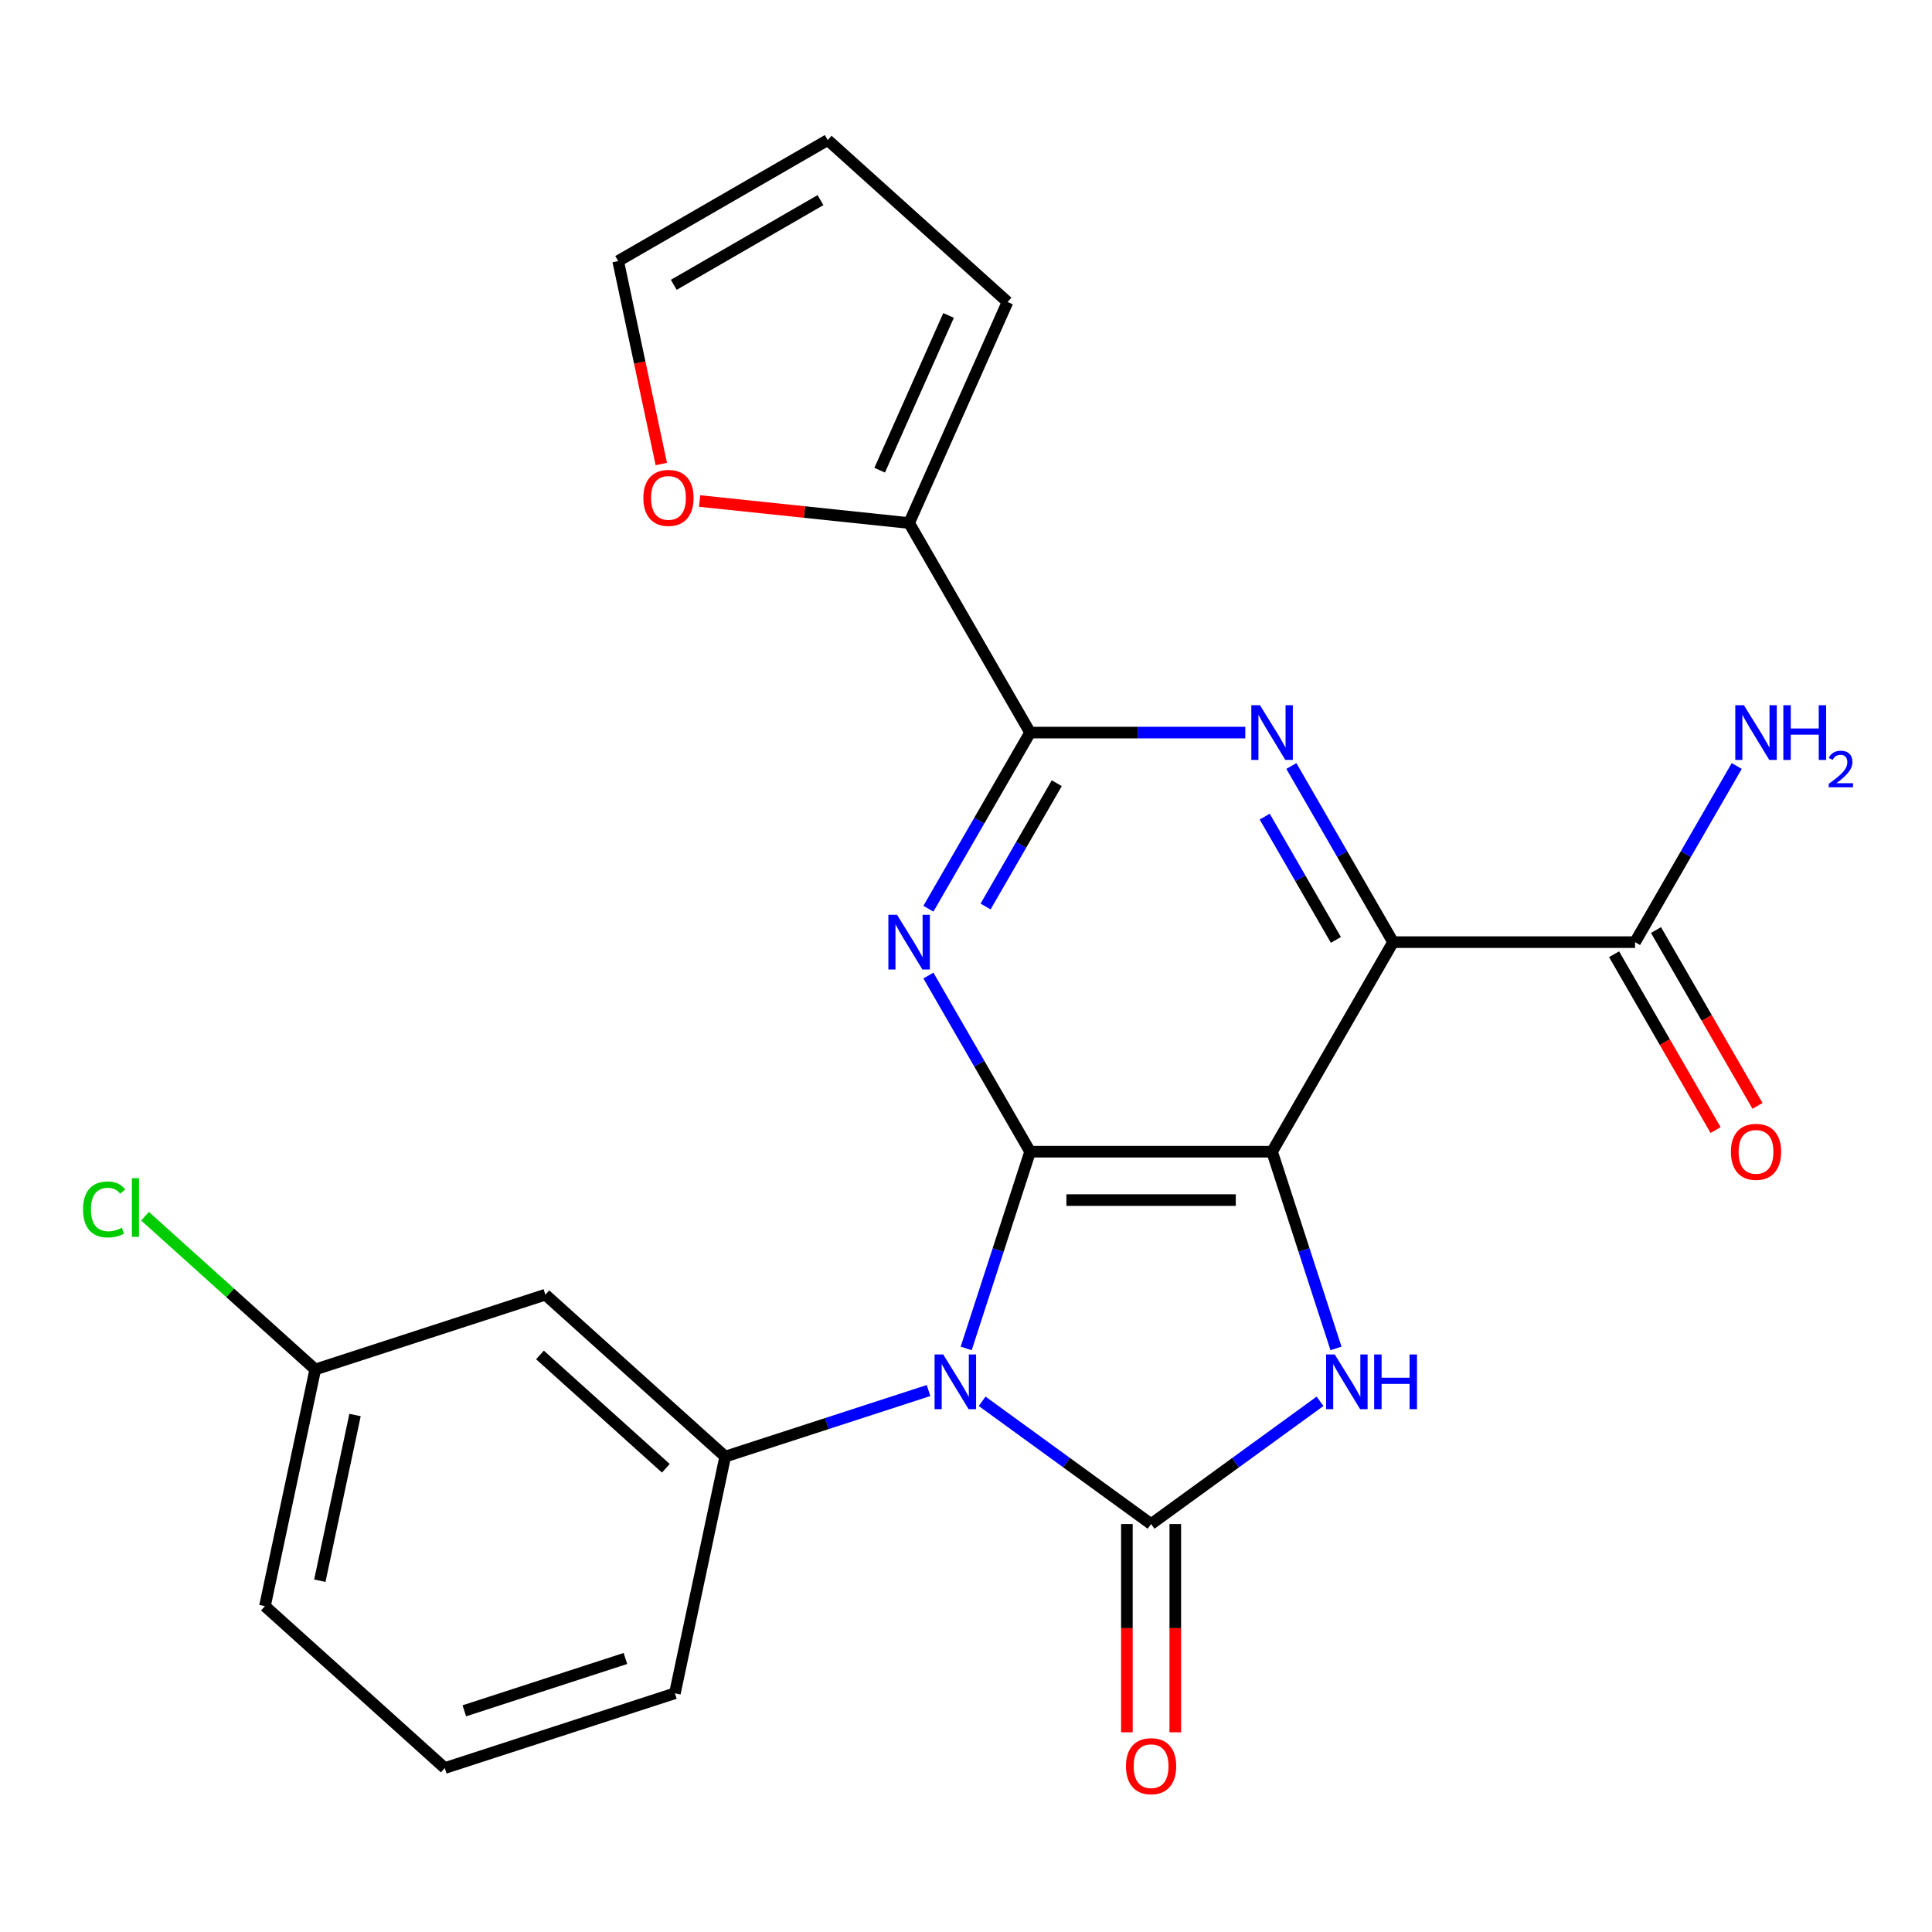 <?xml version='1.0' encoding='iso-8859-1'?>
<svg version='1.1' baseProfile='full'
              xmlns='http://www.w3.org/2000/svg'
                      xmlns:rdkit='http://www.rdkit.org/xml'
                      xmlns:xlink='http://www.w3.org/1999/xlink'
                  xml:space='preserve'
width='1000px' height='1000px' viewBox='0 0 1000 1000'>
<!-- END OF HEADER -->
<rect style='opacity:1.0;fill:#FFFFFF;stroke:none' width='1000' height='1000' x='0' y='0'> </rect>
<path class='bond-1' d='M 500.097,697.938 L 516.639,647.026' style='fill:none;fill-rule:evenodd;stroke:#0000FF;stroke-width:6px;stroke-linecap:butt;stroke-linejoin:miter;stroke-opacity:1' />
<path class='bond-1' d='M 516.639,647.026 L 533.182,596.114' style='fill:none;fill-rule:evenodd;stroke:#000000;stroke-width:6px;stroke-linecap:butt;stroke-linejoin:miter;stroke-opacity:1' />
<path class='bond-2' d='M 508.35,725.307 L 552.077,757.076' style='fill:none;fill-rule:evenodd;stroke:#0000FF;stroke-width:6px;stroke-linecap:butt;stroke-linejoin:miter;stroke-opacity:1' />
<path class='bond-2' d='M 552.077,757.076 L 595.804,788.846' style='fill:none;fill-rule:evenodd;stroke:#000000;stroke-width:6px;stroke-linecap:butt;stroke-linejoin:miter;stroke-opacity:1' />
<path class='bond-8' d='M 480.608,719.736 L 427.986,736.834' style='fill:none;fill-rule:evenodd;stroke:#0000FF;stroke-width:6px;stroke-linecap:butt;stroke-linejoin:miter;stroke-opacity:1' />
<path class='bond-8' d='M 427.986,736.834 L 375.364,753.932' style='fill:none;fill-rule:evenodd;stroke:#000000;stroke-width:6px;stroke-linecap:butt;stroke-linejoin:miter;stroke-opacity:1' />
<path class='bond-0' d='M 658.426,596.114 L 533.182,596.114' style='fill:none;fill-rule:evenodd;stroke:#000000;stroke-width:6px;stroke-linecap:butt;stroke-linejoin:miter;stroke-opacity:1' />
<path class='bond-0' d='M 639.64,621.163 L 551.968,621.163' style='fill:none;fill-rule:evenodd;stroke:#000000;stroke-width:6px;stroke-linecap:butt;stroke-linejoin:miter;stroke-opacity:1' />
<path class='bond-3' d='M 658.426,596.114 L 721.049,487.649' style='fill:none;fill-rule:evenodd;stroke:#000000;stroke-width:6px;stroke-linecap:butt;stroke-linejoin:miter;stroke-opacity:1' />
<path class='bond-24' d='M 658.426,596.114 L 674.969,647.026' style='fill:none;fill-rule:evenodd;stroke:#000000;stroke-width:6px;stroke-linecap:butt;stroke-linejoin:miter;stroke-opacity:1' />
<path class='bond-24' d='M 674.969,647.026 L 691.511,697.938' style='fill:none;fill-rule:evenodd;stroke:#0000FF;stroke-width:6px;stroke-linecap:butt;stroke-linejoin:miter;stroke-opacity:1' />
<path class='bond-5' d='M 533.182,596.114 L 506.862,550.527' style='fill:none;fill-rule:evenodd;stroke:#000000;stroke-width:6px;stroke-linecap:butt;stroke-linejoin:miter;stroke-opacity:1' />
<path class='bond-5' d='M 506.862,550.527 L 480.542,504.94' style='fill:none;fill-rule:evenodd;stroke:#0000FF;stroke-width:6px;stroke-linecap:butt;stroke-linejoin:miter;stroke-opacity:1' />
<path class='bond-4' d='M 595.804,788.846 L 639.531,757.076' style='fill:none;fill-rule:evenodd;stroke:#000000;stroke-width:6px;stroke-linecap:butt;stroke-linejoin:miter;stroke-opacity:1' />
<path class='bond-4' d='M 639.531,757.076 L 683.258,725.307' style='fill:none;fill-rule:evenodd;stroke:#0000FF;stroke-width:6px;stroke-linecap:butt;stroke-linejoin:miter;stroke-opacity:1' />
<path class='bond-12' d='M 583.279,788.846 L 583.279,842.743' style='fill:none;fill-rule:evenodd;stroke:#000000;stroke-width:6px;stroke-linecap:butt;stroke-linejoin:miter;stroke-opacity:1' />
<path class='bond-12' d='M 583.279,842.743 L 583.279,896.639' style='fill:none;fill-rule:evenodd;stroke:#FF0000;stroke-width:6px;stroke-linecap:butt;stroke-linejoin:miter;stroke-opacity:1' />
<path class='bond-12' d='M 608.328,788.846 L 608.328,842.743' style='fill:none;fill-rule:evenodd;stroke:#000000;stroke-width:6px;stroke-linecap:butt;stroke-linejoin:miter;stroke-opacity:1' />
<path class='bond-12' d='M 608.328,842.743 L 608.328,896.639' style='fill:none;fill-rule:evenodd;stroke:#FF0000;stroke-width:6px;stroke-linecap:butt;stroke-linejoin:miter;stroke-opacity:1' />
<path class='bond-9' d='M 721.049,487.649 L 846.293,487.649' style='fill:none;fill-rule:evenodd;stroke:#000000;stroke-width:6px;stroke-linecap:butt;stroke-linejoin:miter;stroke-opacity:1' />
<path class='bond-26' d='M 721.049,487.649 L 694.729,442.062' style='fill:none;fill-rule:evenodd;stroke:#000000;stroke-width:6px;stroke-linecap:butt;stroke-linejoin:miter;stroke-opacity:1' />
<path class='bond-26' d='M 694.729,442.062 L 668.409,396.475' style='fill:none;fill-rule:evenodd;stroke:#0000FF;stroke-width:6px;stroke-linecap:butt;stroke-linejoin:miter;stroke-opacity:1' />
<path class='bond-26' d='M 691.46,486.497 L 673.036,454.586' style='fill:none;fill-rule:evenodd;stroke:#000000;stroke-width:6px;stroke-linecap:butt;stroke-linejoin:miter;stroke-opacity:1' />
<path class='bond-26' d='M 673.036,454.586 L 654.612,422.675' style='fill:none;fill-rule:evenodd;stroke:#0000FF;stroke-width:6px;stroke-linecap:butt;stroke-linejoin:miter;stroke-opacity:1' />
<path class='bond-7' d='M 480.542,470.358 L 506.862,424.771' style='fill:none;fill-rule:evenodd;stroke:#0000FF;stroke-width:6px;stroke-linecap:butt;stroke-linejoin:miter;stroke-opacity:1' />
<path class='bond-7' d='M 506.862,424.771 L 533.182,379.184' style='fill:none;fill-rule:evenodd;stroke:#000000;stroke-width:6px;stroke-linecap:butt;stroke-linejoin:miter;stroke-opacity:1' />
<path class='bond-7' d='M 510.131,469.206 L 528.555,437.295' style='fill:none;fill-rule:evenodd;stroke:#0000FF;stroke-width:6px;stroke-linecap:butt;stroke-linejoin:miter;stroke-opacity:1' />
<path class='bond-7' d='M 528.555,437.295 L 546.979,405.384' style='fill:none;fill-rule:evenodd;stroke:#000000;stroke-width:6px;stroke-linecap:butt;stroke-linejoin:miter;stroke-opacity:1' />
<path class='bond-6' d='M 644.555,379.184 L 588.868,379.184' style='fill:none;fill-rule:evenodd;stroke:#0000FF;stroke-width:6px;stroke-linecap:butt;stroke-linejoin:miter;stroke-opacity:1' />
<path class='bond-6' d='M 588.868,379.184 L 533.182,379.184' style='fill:none;fill-rule:evenodd;stroke:#000000;stroke-width:6px;stroke-linecap:butt;stroke-linejoin:miter;stroke-opacity:1' />
<path class='bond-10' d='M 533.182,379.184 L 470.559,270.719' style='fill:none;fill-rule:evenodd;stroke:#000000;stroke-width:6px;stroke-linecap:butt;stroke-linejoin:miter;stroke-opacity:1' />
<path class='bond-11' d='M 375.364,753.932 L 282.289,670.126' style='fill:none;fill-rule:evenodd;stroke:#000000;stroke-width:6px;stroke-linecap:butt;stroke-linejoin:miter;stroke-opacity:1' />
<path class='bond-11' d='M 344.642,759.976 L 279.489,701.312' style='fill:none;fill-rule:evenodd;stroke:#000000;stroke-width:6px;stroke-linecap:butt;stroke-linejoin:miter;stroke-opacity:1' />
<path class='bond-20' d='M 375.364,753.932 L 349.324,876.439' style='fill:none;fill-rule:evenodd;stroke:#000000;stroke-width:6px;stroke-linecap:butt;stroke-linejoin:miter;stroke-opacity:1' />
<path class='bond-15' d='M 835.447,493.911 L 861.72,539.418' style='fill:none;fill-rule:evenodd;stroke:#000000;stroke-width:6px;stroke-linecap:butt;stroke-linejoin:miter;stroke-opacity:1' />
<path class='bond-15' d='M 861.72,539.418 L 887.994,584.925' style='fill:none;fill-rule:evenodd;stroke:#FF0000;stroke-width:6px;stroke-linecap:butt;stroke-linejoin:miter;stroke-opacity:1' />
<path class='bond-15' d='M 857.14,481.387 L 883.413,526.894' style='fill:none;fill-rule:evenodd;stroke:#000000;stroke-width:6px;stroke-linecap:butt;stroke-linejoin:miter;stroke-opacity:1' />
<path class='bond-15' d='M 883.413,526.894 L 909.687,572.401' style='fill:none;fill-rule:evenodd;stroke:#FF0000;stroke-width:6px;stroke-linecap:butt;stroke-linejoin:miter;stroke-opacity:1' />
<path class='bond-18' d='M 846.293,487.649 L 872.613,442.062' style='fill:none;fill-rule:evenodd;stroke:#000000;stroke-width:6px;stroke-linecap:butt;stroke-linejoin:miter;stroke-opacity:1' />
<path class='bond-18' d='M 872.613,442.062 L 898.933,396.475' style='fill:none;fill-rule:evenodd;stroke:#0000FF;stroke-width:6px;stroke-linecap:butt;stroke-linejoin:miter;stroke-opacity:1' />
<path class='bond-13' d='M 470.559,270.719 L 416.345,265.02' style='fill:none;fill-rule:evenodd;stroke:#000000;stroke-width:6px;stroke-linecap:butt;stroke-linejoin:miter;stroke-opacity:1' />
<path class='bond-13' d='M 416.345,265.02 L 362.132,259.322' style='fill:none;fill-rule:evenodd;stroke:#FF0000;stroke-width:6px;stroke-linecap:butt;stroke-linejoin:miter;stroke-opacity:1' />
<path class='bond-14' d='M 470.559,270.719 L 521.501,156.302' style='fill:none;fill-rule:evenodd;stroke:#000000;stroke-width:6px;stroke-linecap:butt;stroke-linejoin:miter;stroke-opacity:1' />
<path class='bond-14' d='M 455.317,243.368 L 490.976,163.276' style='fill:none;fill-rule:evenodd;stroke:#000000;stroke-width:6px;stroke-linecap:butt;stroke-linejoin:miter;stroke-opacity:1' />
<path class='bond-19' d='M 282.289,670.126 L 163.174,708.829' style='fill:none;fill-rule:evenodd;stroke:#000000;stroke-width:6px;stroke-linecap:butt;stroke-linejoin:miter;stroke-opacity:1' />
<path class='bond-16' d='M 342.291,240.176 L 331.126,187.647' style='fill:none;fill-rule:evenodd;stroke:#FF0000;stroke-width:6px;stroke-linecap:butt;stroke-linejoin:miter;stroke-opacity:1' />
<path class='bond-16' d='M 331.126,187.647 L 319.961,135.119' style='fill:none;fill-rule:evenodd;stroke:#000000;stroke-width:6px;stroke-linecap:butt;stroke-linejoin:miter;stroke-opacity:1' />
<path class='bond-17' d='M 521.501,156.302 L 428.426,72.497' style='fill:none;fill-rule:evenodd;stroke:#000000;stroke-width:6px;stroke-linecap:butt;stroke-linejoin:miter;stroke-opacity:1' />
<path class='bond-27' d='M 319.961,135.119 L 428.426,72.497' style='fill:none;fill-rule:evenodd;stroke:#000000;stroke-width:6px;stroke-linecap:butt;stroke-linejoin:miter;stroke-opacity:1' />
<path class='bond-27' d='M 348.755,147.419 L 424.681,103.583' style='fill:none;fill-rule:evenodd;stroke:#000000;stroke-width:6px;stroke-linecap:butt;stroke-linejoin:miter;stroke-opacity:1' />
<path class='bond-21' d='M 163.174,708.829 L 119.122,669.165' style='fill:none;fill-rule:evenodd;stroke:#000000;stroke-width:6px;stroke-linecap:butt;stroke-linejoin:miter;stroke-opacity:1' />
<path class='bond-21' d='M 119.122,669.165 L 75.07,629.5' style='fill:none;fill-rule:evenodd;stroke:#00CC00;stroke-width:6px;stroke-linecap:butt;stroke-linejoin:miter;stroke-opacity:1' />
<path class='bond-25' d='M 163.174,708.829 L 137.134,831.337' style='fill:none;fill-rule:evenodd;stroke:#000000;stroke-width:6px;stroke-linecap:butt;stroke-linejoin:miter;stroke-opacity:1' />
<path class='bond-25' d='M 183.77,732.413 L 165.542,818.169' style='fill:none;fill-rule:evenodd;stroke:#000000;stroke-width:6px;stroke-linecap:butt;stroke-linejoin:miter;stroke-opacity:1' />
<path class='bond-22' d='M 349.324,876.439 L 230.209,915.142' style='fill:none;fill-rule:evenodd;stroke:#000000;stroke-width:6px;stroke-linecap:butt;stroke-linejoin:miter;stroke-opacity:1' />
<path class='bond-22' d='M 323.716,858.422 L 240.336,885.514' style='fill:none;fill-rule:evenodd;stroke:#000000;stroke-width:6px;stroke-linecap:butt;stroke-linejoin:miter;stroke-opacity:1' />
<path class='bond-23' d='M 230.209,915.142 L 137.134,831.337' style='fill:none;fill-rule:evenodd;stroke:#000000;stroke-width:6px;stroke-linecap:butt;stroke-linejoin:miter;stroke-opacity:1' />
<path  class='atom-0' d='M 488.219 701.069
L 497.499 716.069
Q 498.419 717.549, 499.899 720.229
Q 501.379 722.909, 501.459 723.069
L 501.459 701.069
L 505.219 701.069
L 505.219 729.389
L 501.339 729.389
L 491.379 712.989
Q 490.219 711.069, 488.979 708.869
Q 487.779 706.669, 487.419 705.989
L 487.419 729.389
L 483.739 729.389
L 483.739 701.069
L 488.219 701.069
' fill='#0000FF'/>
<path  class='atom-5' d='M 690.869 701.069
L 700.149 716.069
Q 701.069 717.549, 702.549 720.229
Q 704.029 722.909, 704.109 723.069
L 704.109 701.069
L 707.869 701.069
L 707.869 729.389
L 703.989 729.389
L 694.029 712.989
Q 692.869 711.069, 691.629 708.869
Q 690.429 706.669, 690.069 705.989
L 690.069 729.389
L 686.389 729.389
L 686.389 701.069
L 690.869 701.069
' fill='#0000FF'/>
<path  class='atom-5' d='M 711.269 701.069
L 715.109 701.069
L 715.109 713.109
L 729.589 713.109
L 729.589 701.069
L 733.429 701.069
L 733.429 729.389
L 729.589 729.389
L 729.589 716.309
L 715.109 716.309
L 715.109 729.389
L 711.269 729.389
L 711.269 701.069
' fill='#0000FF'/>
<path  class='atom-6' d='M 464.299 473.489
L 473.579 488.489
Q 474.499 489.969, 475.979 492.649
Q 477.459 495.329, 477.539 495.489
L 477.539 473.489
L 481.299 473.489
L 481.299 501.809
L 477.419 501.809
L 467.459 485.409
Q 466.299 483.489, 465.059 481.289
Q 463.859 479.089, 463.499 478.409
L 463.499 501.809
L 459.819 501.809
L 459.819 473.489
L 464.299 473.489
' fill='#0000FF'/>
<path  class='atom-7' d='M 652.166 365.024
L 661.446 380.024
Q 662.366 381.504, 663.846 384.184
Q 665.326 386.864, 665.406 387.024
L 665.406 365.024
L 669.166 365.024
L 669.166 393.344
L 665.286 393.344
L 655.326 376.944
Q 654.166 375.024, 652.926 372.824
Q 651.726 370.624, 651.366 369.944
L 651.366 393.344
L 647.686 393.344
L 647.686 365.024
L 652.166 365.024
' fill='#0000FF'/>
<path  class='atom-13' d='M 582.804 914.171
Q 582.804 907.371, 586.164 903.571
Q 589.524 899.771, 595.804 899.771
Q 602.084 899.771, 605.444 903.571
Q 608.804 907.371, 608.804 914.171
Q 608.804 921.051, 605.404 924.971
Q 602.004 928.851, 595.804 928.851
Q 589.564 928.851, 586.164 924.971
Q 582.804 921.091, 582.804 914.171
M 595.804 925.651
Q 600.124 925.651, 602.444 922.771
Q 604.804 919.851, 604.804 914.171
Q 604.804 908.611, 602.444 905.811
Q 600.124 902.971, 595.804 902.971
Q 591.484 902.971, 589.124 905.771
Q 586.804 908.571, 586.804 914.171
Q 586.804 919.891, 589.124 922.771
Q 591.484 925.651, 595.804 925.651
' fill='#FF0000'/>
<path  class='atom-14' d='M 333.001 257.707
Q 333.001 250.907, 336.361 247.107
Q 339.721 243.307, 346.001 243.307
Q 352.281 243.307, 355.641 247.107
Q 359.001 250.907, 359.001 257.707
Q 359.001 264.587, 355.601 268.507
Q 352.201 272.387, 346.001 272.387
Q 339.761 272.387, 336.361 268.507
Q 333.001 264.627, 333.001 257.707
M 346.001 269.187
Q 350.321 269.187, 352.641 266.307
Q 355.001 263.387, 355.001 257.707
Q 355.001 252.147, 352.641 249.347
Q 350.321 246.507, 346.001 246.507
Q 341.681 246.507, 339.321 249.307
Q 337.001 252.107, 337.001 257.707
Q 337.001 263.427, 339.321 266.307
Q 341.681 269.187, 346.001 269.187
' fill='#FF0000'/>
<path  class='atom-16' d='M 895.916 596.194
Q 895.916 589.394, 899.276 585.594
Q 902.636 581.794, 908.916 581.794
Q 915.196 581.794, 918.556 585.594
Q 921.916 589.394, 921.916 596.194
Q 921.916 603.074, 918.516 606.994
Q 915.116 610.874, 908.916 610.874
Q 902.676 610.874, 899.276 606.994
Q 895.916 603.114, 895.916 596.194
M 908.916 607.674
Q 913.236 607.674, 915.556 604.794
Q 917.916 601.874, 917.916 596.194
Q 917.916 590.634, 915.556 587.834
Q 913.236 584.994, 908.916 584.994
Q 904.596 584.994, 902.236 587.794
Q 899.916 590.594, 899.916 596.194
Q 899.916 601.914, 902.236 604.794
Q 904.596 607.674, 908.916 607.674
' fill='#FF0000'/>
<path  class='atom-19' d='M 902.656 365.024
L 911.936 380.024
Q 912.856 381.504, 914.336 384.184
Q 915.816 386.864, 915.896 387.024
L 915.896 365.024
L 919.656 365.024
L 919.656 393.344
L 915.776 393.344
L 905.816 376.944
Q 904.656 375.024, 903.416 372.824
Q 902.216 370.624, 901.856 369.944
L 901.856 393.344
L 898.176 393.344
L 898.176 365.024
L 902.656 365.024
' fill='#0000FF'/>
<path  class='atom-19' d='M 923.056 365.024
L 926.896 365.024
L 926.896 377.064
L 941.376 377.064
L 941.376 365.024
L 945.216 365.024
L 945.216 393.344
L 941.376 393.344
L 941.376 380.264
L 926.896 380.264
L 926.896 393.344
L 923.056 393.344
L 923.056 365.024
' fill='#0000FF'/>
<path  class='atom-19' d='M 946.589 392.35
Q 947.275 390.581, 948.912 389.604
Q 950.549 388.601, 952.819 388.601
Q 955.644 388.601, 957.228 390.132
Q 958.812 391.664, 958.812 394.383
Q 958.812 397.155, 956.753 399.742
Q 954.72 402.329, 950.496 405.392
L 959.129 405.392
L 959.129 407.504
L 946.536 407.504
L 946.536 405.735
Q 950.021 403.253, 952.08 401.405
Q 954.165 399.557, 955.169 397.894
Q 956.172 396.231, 956.172 394.515
Q 956.172 392.72, 955.274 391.716
Q 954.377 390.713, 952.819 390.713
Q 951.314 390.713, 950.311 391.32
Q 949.308 391.928, 948.595 393.274
L 946.589 392.35
' fill='#0000FF'/>
<path  class='atom-22' d='M 42.979 626.004
Q 42.979 618.964, 46.259 615.284
Q 49.579 611.564, 55.859 611.564
Q 61.699 611.564, 64.819 615.684
L 62.179 617.844
Q 59.899 614.844, 55.859 614.844
Q 51.579 614.844, 49.299 617.724
Q 47.059 620.564, 47.059 626.004
Q 47.059 631.604, 49.379 634.484
Q 51.739 637.364, 56.299 637.364
Q 59.419 637.364, 63.059 635.484
L 64.179 638.484
Q 62.699 639.444, 60.459 640.004
Q 58.219 640.564, 55.739 640.564
Q 49.579 640.564, 46.259 636.804
Q 42.979 633.044, 42.979 626.004
' fill='#00CC00'/>
<path  class='atom-22' d='M 68.259 609.844
L 71.939 609.844
L 71.939 640.204
L 68.259 640.204
L 68.259 609.844
' fill='#00CC00'/>
</svg>
